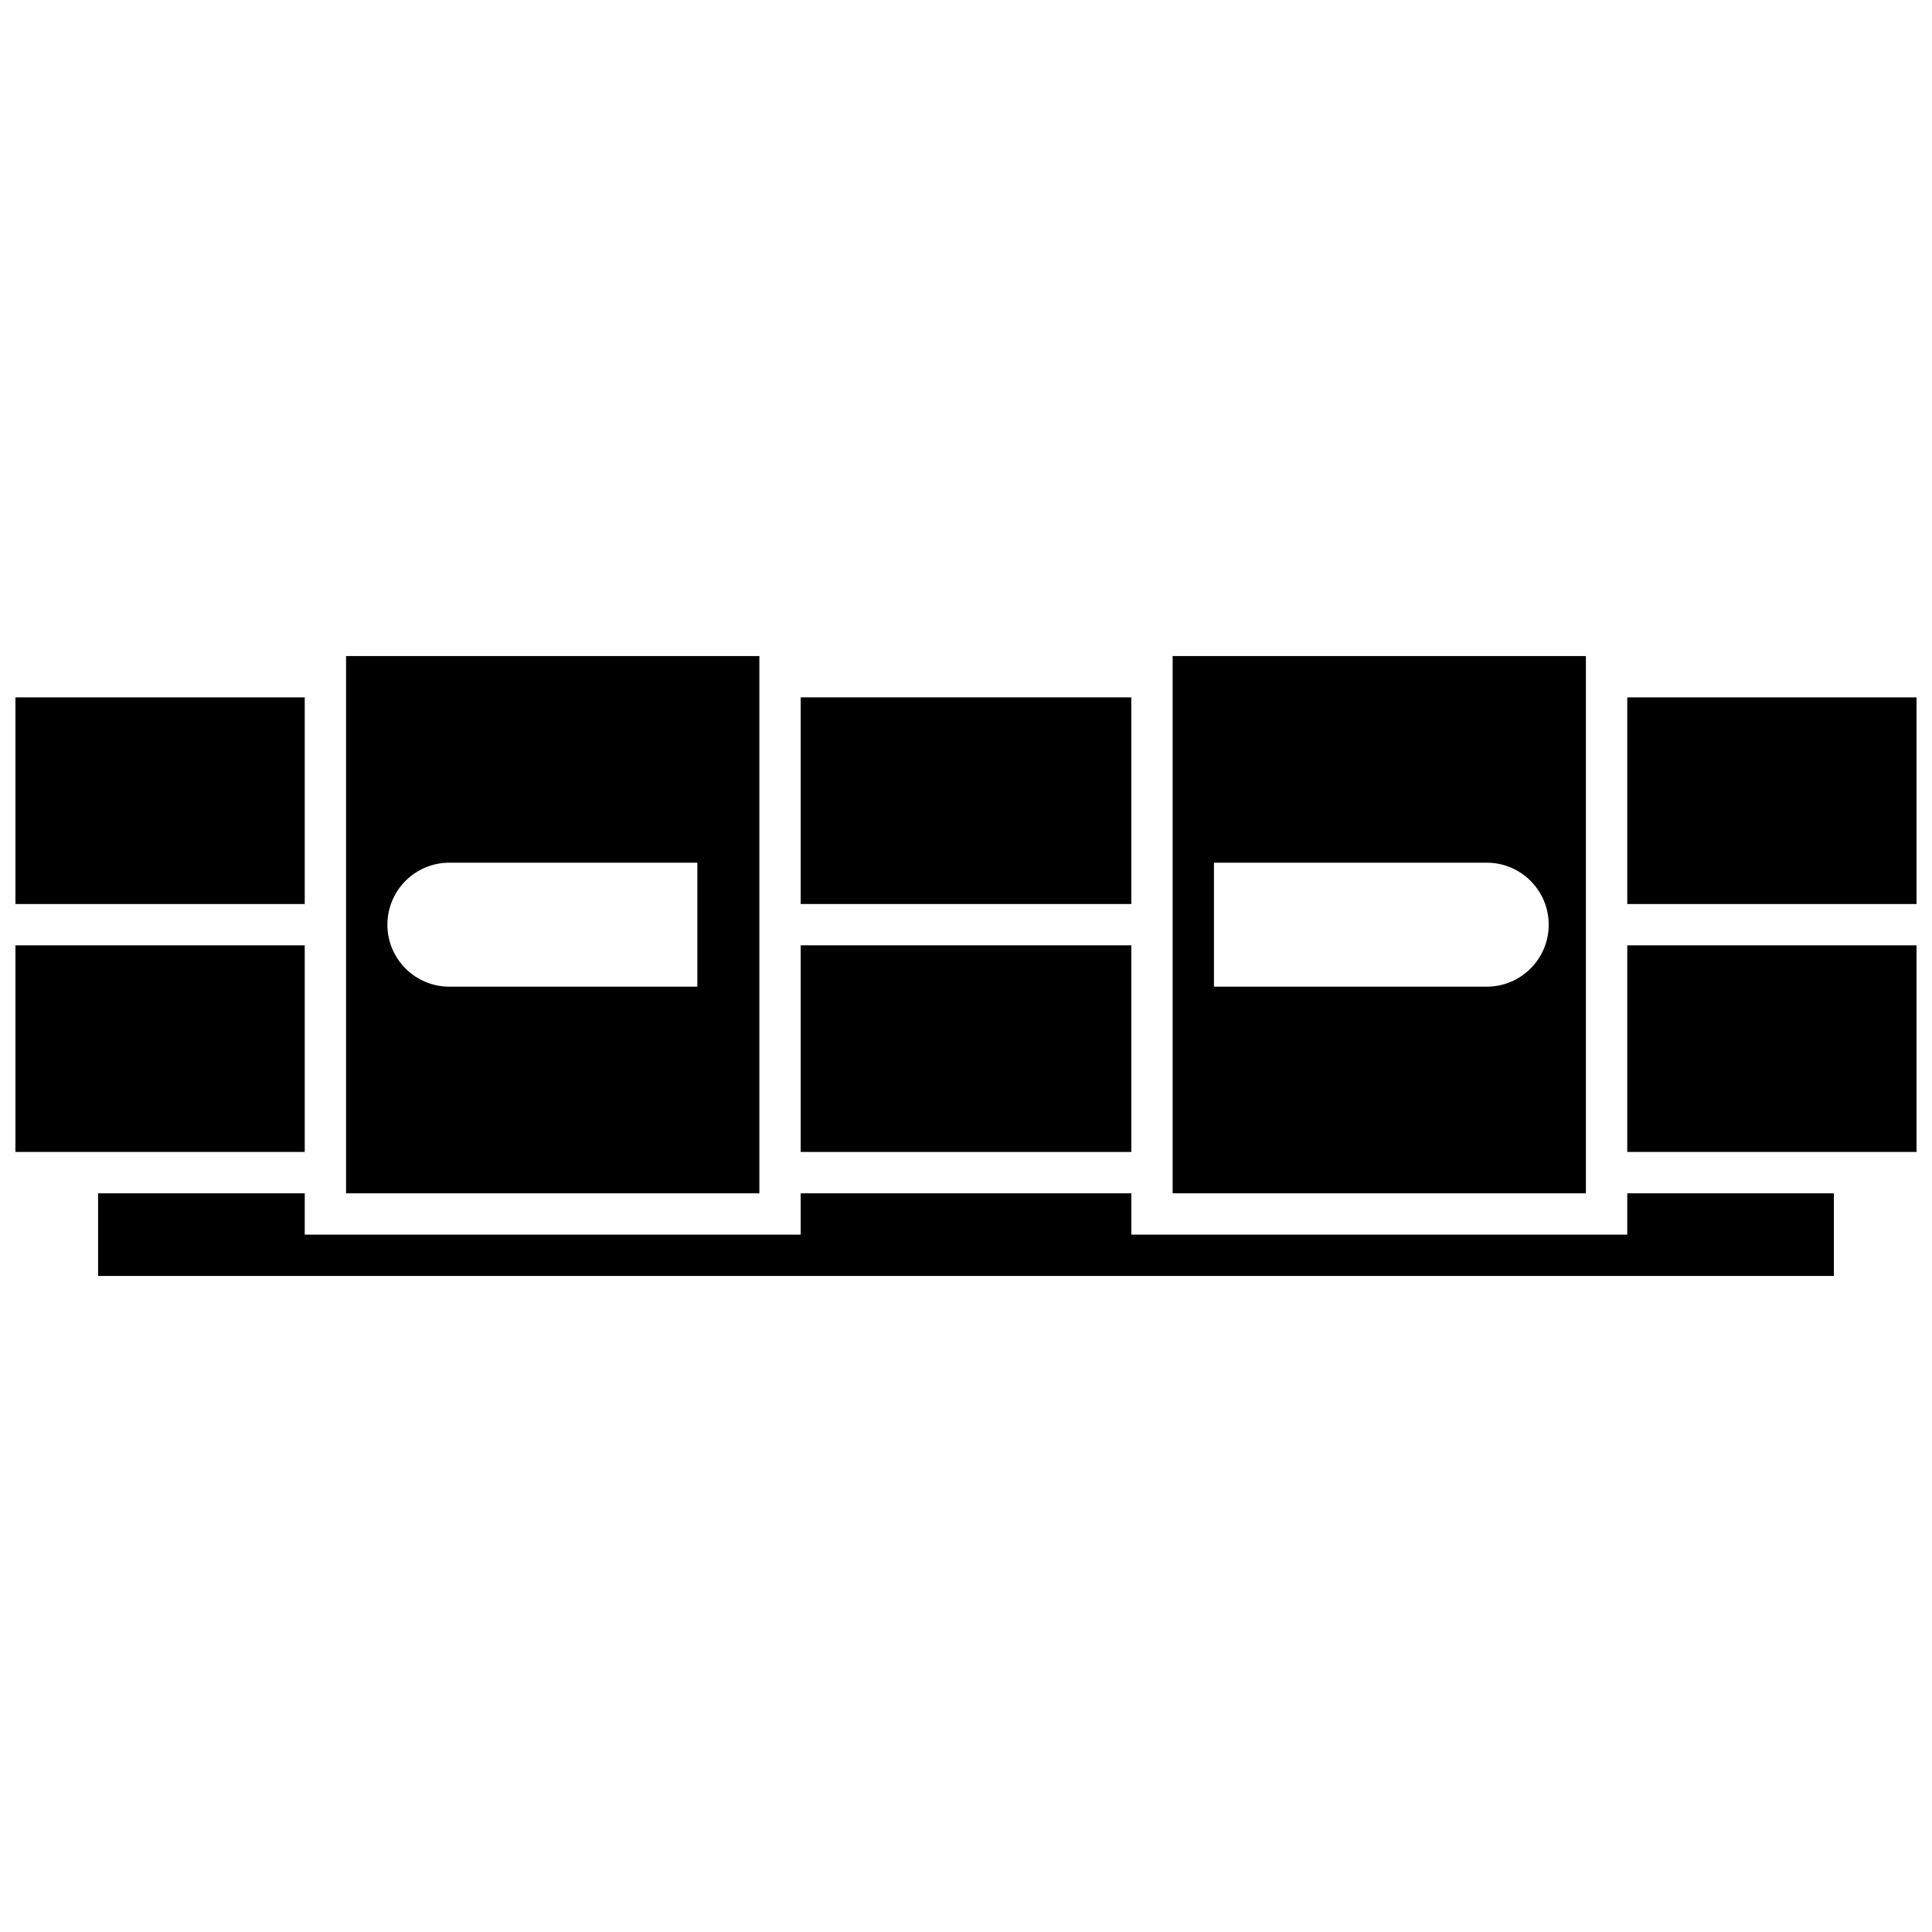 <?xml version="1.0" encoding="UTF-8"?>
<!-- Uploaded to: SVG Find, www.svgrepo.com, Generator: SVG Find Mixer Tools -->
<svg width="800px" height="800px" version="1.1" viewBox="144 144 512 512" xmlns="http://www.w3.org/2000/svg">
 <defs>
  <clipPath id="d">
   <path d="m148.09 328h76.906v56h-76.906z"/>
  </clipPath>
  <clipPath id="c">
   <path d="m575 328h76.902v56h-76.902z"/>
  </clipPath>
  <clipPath id="b">
   <path d="m148.09 394h76.906v56h-76.906z"/>
  </clipPath>
  <clipPath id="a">
   <path d="m575 394h76.902v56h-76.902z"/>
  </clipPath>
 </defs>
 <g clip-path="url(#d)">
  <path d="m148.09 328.81h76.668v54.762h-76.668z"/>
 </g>
 <path d="m575.24 460.24v10.949h-131.43v-10.949h-87.621v10.949h-131.43v-10.949h-54.762v21.902h460v-21.902z" fill-rule="evenodd"/>
 <path d="m356.19 328.81h87.617v54.762h-87.617z"/>
 <g clip-path="url(#c)">
  <path d="m575.24 328.81h76.668v54.762h-76.668z"/>
 </g>
 <g clip-path="url(#b)">
  <path d="m148.09 394.52h76.668v54.762h-76.668z"/>
 </g>
 <path d="m356.19 394.52h87.617v54.762h-87.617z"/>
 <g clip-path="url(#a)">
  <path d="m575.24 394.52h76.668v54.762h-76.668z"/>
 </g>
 <path d="m454.76 317.86v142.38h109.52v-142.38zm83.238 87.621h-72.289v-32.859h72.289c9.07 0 16.426 7.356 16.426 16.43s-7.356 16.43-16.426 16.43z" fill-rule="evenodd"/>
 <path d="m235.71 317.86v142.38h109.53v-142.38zm93.098 87.621h-65.715c-9.074 0-16.43-7.356-16.43-16.43s7.356-16.43 16.43-16.43h65.715z" fill-rule="evenodd"/>
</svg>